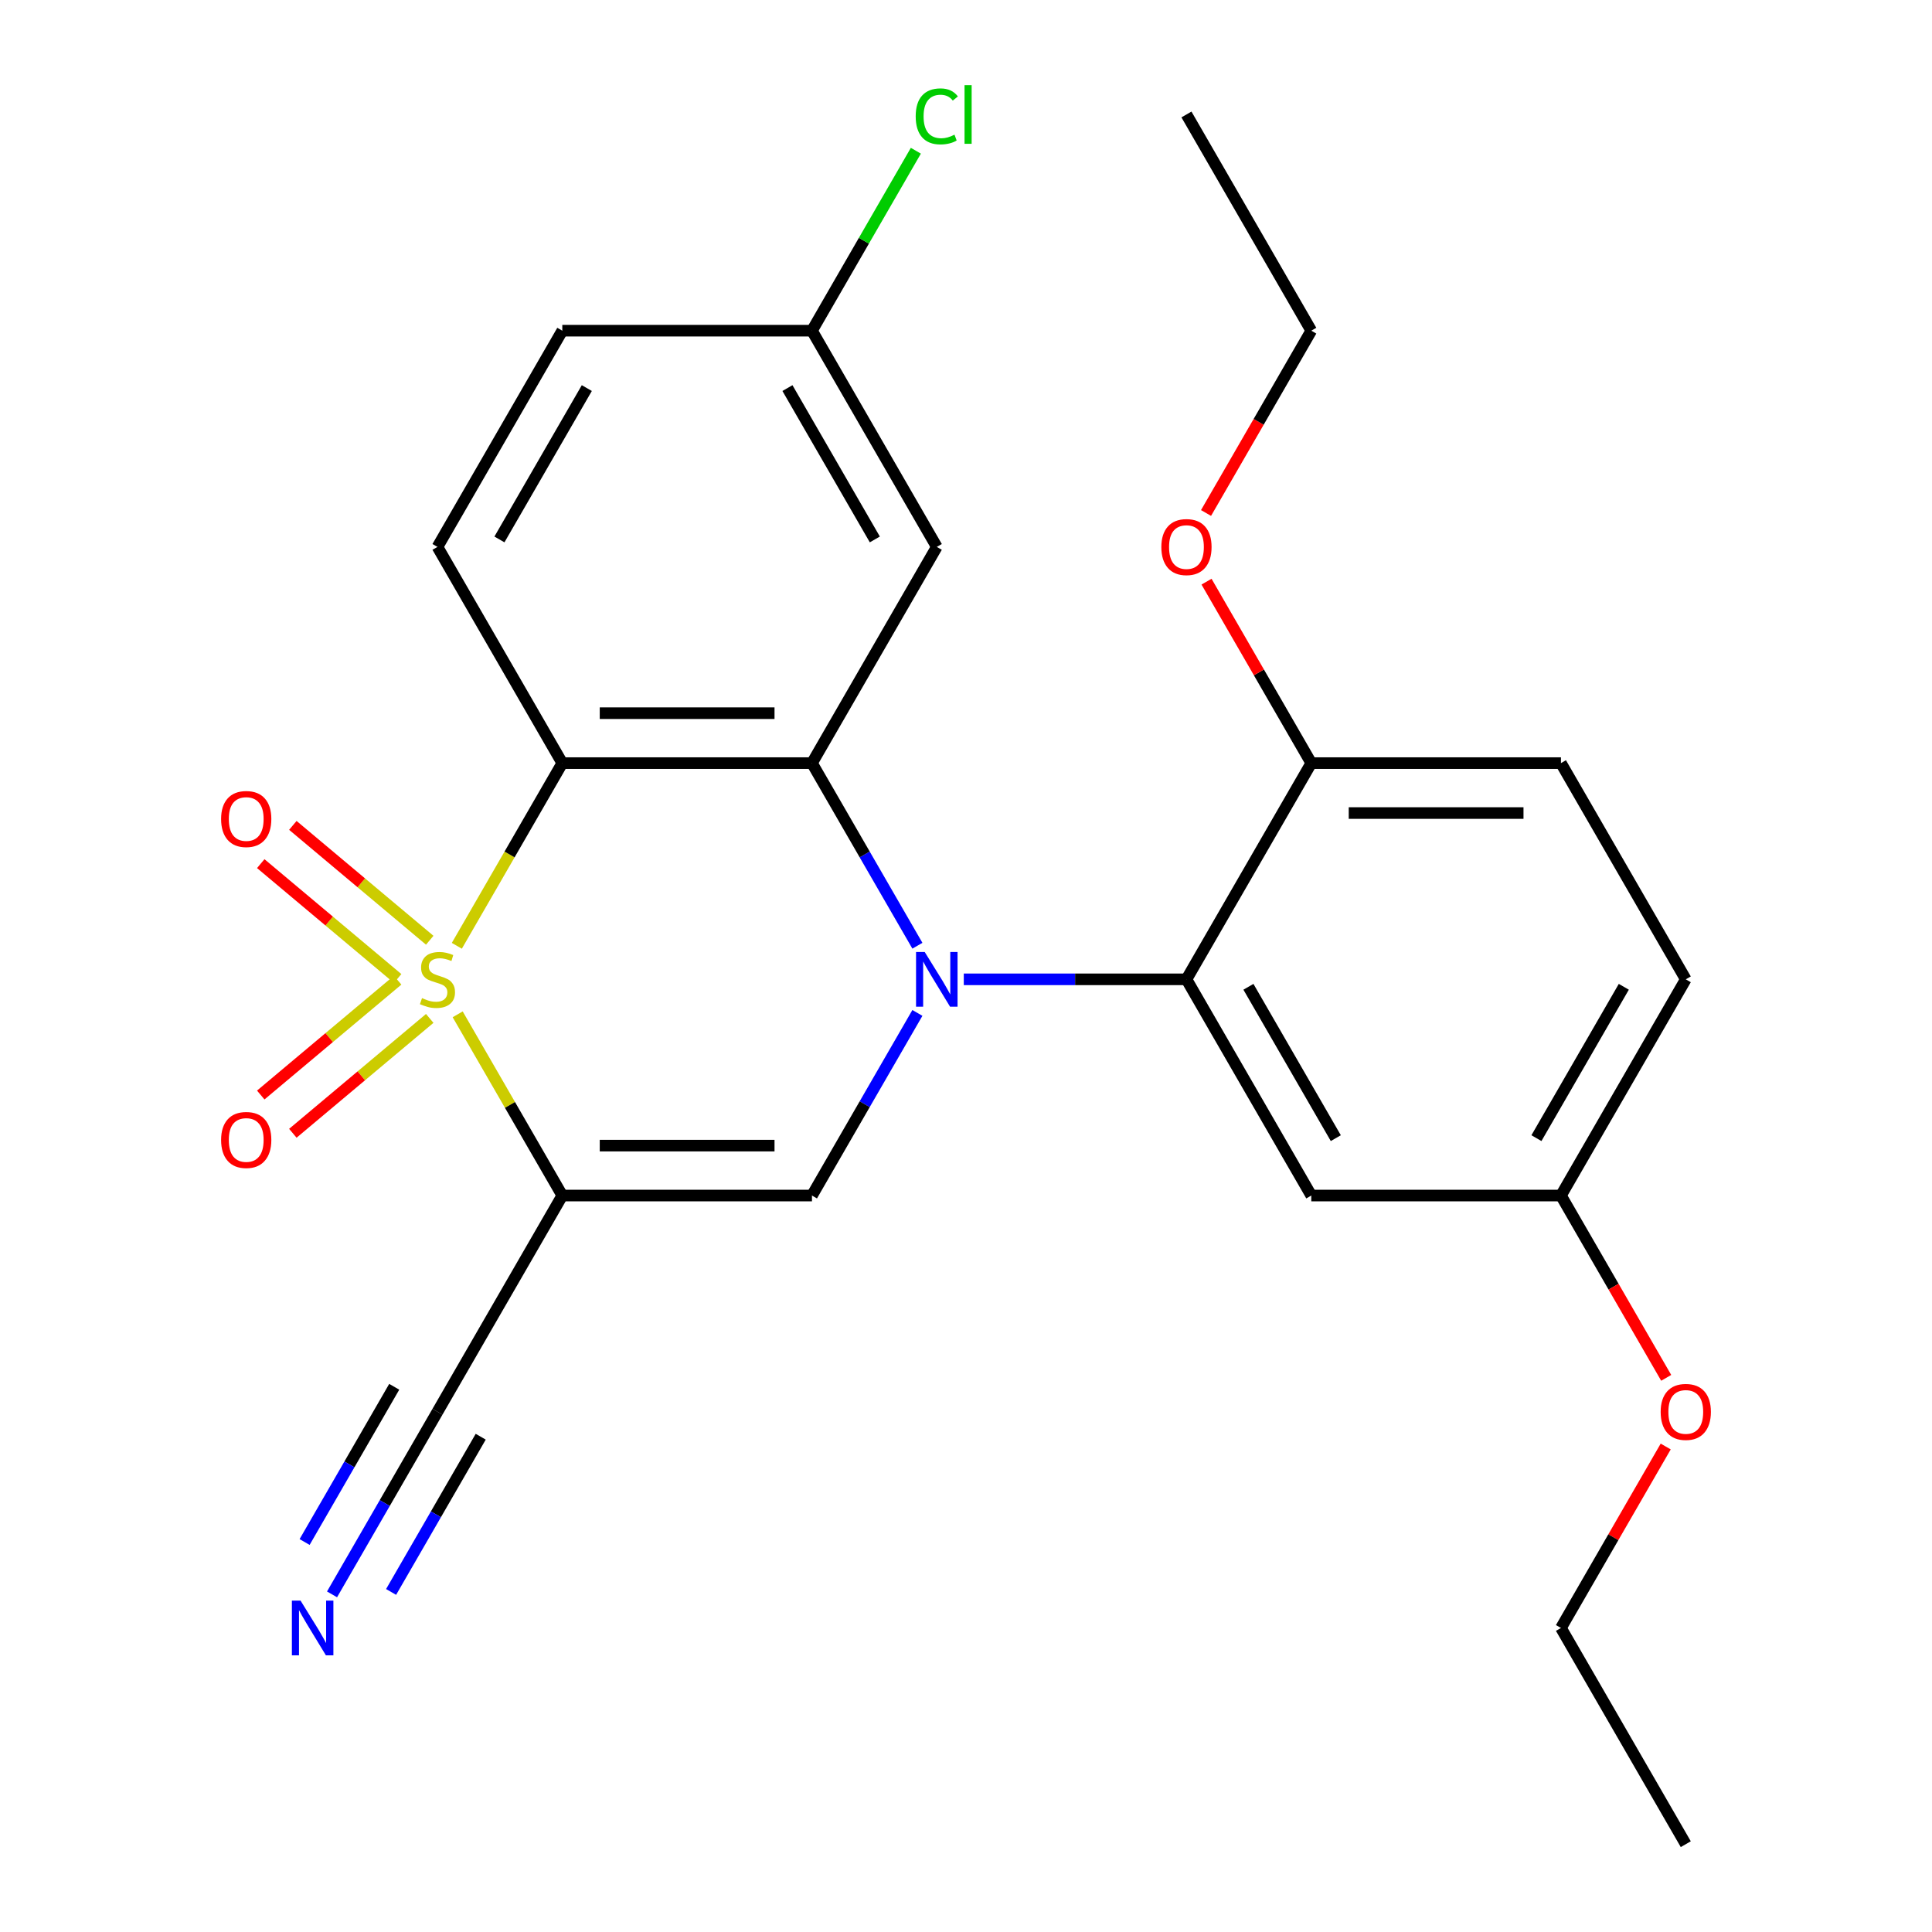 <?xml version='1.0' encoding='iso-8859-1'?>
<svg version='1.1' baseProfile='full'
              xmlns='http://www.w3.org/2000/svg'
                      xmlns:rdkit='http://www.rdkit.org/xml'
                      xmlns:xlink='http://www.w3.org/1999/xlink'
                  xml:space='preserve'
width='1000px' height='1000px' viewBox='0 0 1000 1000'>
<!-- END OF HEADER -->
<rect style='opacity:1.0;fill:#FFFFFF;stroke:none' width='1000' height='1000' x='0' y='0'> </rect>
<path class='bond-1' d='M 236.891,525.009 L 263.969,571.91' style='fill:none;fill-rule:evenodd;stroke:#CCCC00;stroke-width:6px;stroke-linecap:butt;stroke-linejoin:miter;stroke-opacity:1' />
<path class='bond-1' d='M 263.969,571.91 L 291.047,618.81' style='fill:none;fill-rule:evenodd;stroke:#000000;stroke-width:6px;stroke-linecap:butt;stroke-linejoin:miter;stroke-opacity:1' />
<path class='bond-2' d='M 236.452,489.548 L 263.749,442.267' style='fill:none;fill-rule:evenodd;stroke:#CCCC00;stroke-width:6px;stroke-linecap:butt;stroke-linejoin:miter;stroke-opacity:1' />
<path class='bond-2' d='M 263.749,442.267 L 291.047,394.987' style='fill:none;fill-rule:evenodd;stroke:#000000;stroke-width:6px;stroke-linecap:butt;stroke-linejoin:miter;stroke-opacity:1' />
<path class='bond-7' d='M 222.43,486.669 L 187.004,456.943' style='fill:none;fill-rule:evenodd;stroke:#CCCC00;stroke-width:6px;stroke-linecap:butt;stroke-linejoin:miter;stroke-opacity:1' />
<path class='bond-7' d='M 187.004,456.943 L 151.578,427.217' style='fill:none;fill-rule:evenodd;stroke:#FF0000;stroke-width:6px;stroke-linecap:butt;stroke-linejoin:miter;stroke-opacity:1' />
<path class='bond-7' d='M 205.817,506.468 L 170.391,476.742' style='fill:none;fill-rule:evenodd;stroke:#CCCC00;stroke-width:6px;stroke-linecap:butt;stroke-linejoin:miter;stroke-opacity:1' />
<path class='bond-7' d='M 170.391,476.742 L 134.965,447.016' style='fill:none;fill-rule:evenodd;stroke:#FF0000;stroke-width:6px;stroke-linecap:butt;stroke-linejoin:miter;stroke-opacity:1' />
<path class='bond-8' d='M 205.817,507.329 L 170.391,537.055' style='fill:none;fill-rule:evenodd;stroke:#CCCC00;stroke-width:6px;stroke-linecap:butt;stroke-linejoin:miter;stroke-opacity:1' />
<path class='bond-8' d='M 170.391,537.055 L 134.965,566.781' style='fill:none;fill-rule:evenodd;stroke:#FF0000;stroke-width:6px;stroke-linecap:butt;stroke-linejoin:miter;stroke-opacity:1' />
<path class='bond-8' d='M 222.43,527.127 L 187.004,556.854' style='fill:none;fill-rule:evenodd;stroke:#CCCC00;stroke-width:6px;stroke-linecap:butt;stroke-linejoin:miter;stroke-opacity:1' />
<path class='bond-8' d='M 187.004,556.854 L 151.578,586.58' style='fill:none;fill-rule:evenodd;stroke:#FF0000;stroke-width:6px;stroke-linecap:butt;stroke-linejoin:miter;stroke-opacity:1' />
<path class='bond-0' d='M 474.843,489.508 L 447.557,442.247' style='fill:none;fill-rule:evenodd;stroke:#0000FF;stroke-width:6px;stroke-linecap:butt;stroke-linejoin:miter;stroke-opacity:1' />
<path class='bond-0' d='M 447.557,442.247 L 420.271,394.987' style='fill:none;fill-rule:evenodd;stroke:#000000;stroke-width:6px;stroke-linecap:butt;stroke-linejoin:miter;stroke-opacity:1' />
<path class='bond-5' d='M 498.854,506.898 L 556.481,506.898' style='fill:none;fill-rule:evenodd;stroke:#0000FF;stroke-width:6px;stroke-linecap:butt;stroke-linejoin:miter;stroke-opacity:1' />
<path class='bond-5' d='M 556.481,506.898 L 614.108,506.898' style='fill:none;fill-rule:evenodd;stroke:#000000;stroke-width:6px;stroke-linecap:butt;stroke-linejoin:miter;stroke-opacity:1' />
<path class='bond-26' d='M 474.843,524.289 L 447.557,571.55' style='fill:none;fill-rule:evenodd;stroke:#0000FF;stroke-width:6px;stroke-linecap:butt;stroke-linejoin:miter;stroke-opacity:1' />
<path class='bond-26' d='M 447.557,571.55 L 420.271,618.81' style='fill:none;fill-rule:evenodd;stroke:#000000;stroke-width:6px;stroke-linecap:butt;stroke-linejoin:miter;stroke-opacity:1' />
<path class='bond-4' d='M 291.047,618.81 L 420.271,618.81' style='fill:none;fill-rule:evenodd;stroke:#000000;stroke-width:6px;stroke-linecap:butt;stroke-linejoin:miter;stroke-opacity:1' />
<path class='bond-4' d='M 310.43,592.965 L 400.888,592.965' style='fill:none;fill-rule:evenodd;stroke:#000000;stroke-width:6px;stroke-linecap:butt;stroke-linejoin:miter;stroke-opacity:1' />
<path class='bond-6' d='M 291.047,618.81 L 226.434,730.722' style='fill:none;fill-rule:evenodd;stroke:#000000;stroke-width:6px;stroke-linecap:butt;stroke-linejoin:miter;stroke-opacity:1' />
<path class='bond-3' d='M 291.047,394.987 L 420.271,394.987' style='fill:none;fill-rule:evenodd;stroke:#000000;stroke-width:6px;stroke-linecap:butt;stroke-linejoin:miter;stroke-opacity:1' />
<path class='bond-3' d='M 310.43,369.142 L 400.888,369.142' style='fill:none;fill-rule:evenodd;stroke:#000000;stroke-width:6px;stroke-linecap:butt;stroke-linejoin:miter;stroke-opacity:1' />
<path class='bond-10' d='M 291.047,394.987 L 226.434,283.075' style='fill:none;fill-rule:evenodd;stroke:#000000;stroke-width:6px;stroke-linecap:butt;stroke-linejoin:miter;stroke-opacity:1' />
<path class='bond-9' d='M 420.271,394.987 L 484.884,283.075' style='fill:none;fill-rule:evenodd;stroke:#000000;stroke-width:6px;stroke-linecap:butt;stroke-linejoin:miter;stroke-opacity:1' />
<path class='bond-12' d='M 614.108,506.898 L 678.72,618.81' style='fill:none;fill-rule:evenodd;stroke:#000000;stroke-width:6px;stroke-linecap:butt;stroke-linejoin:miter;stroke-opacity:1' />
<path class='bond-12' d='M 646.182,510.763 L 691.411,589.101' style='fill:none;fill-rule:evenodd;stroke:#000000;stroke-width:6px;stroke-linecap:butt;stroke-linejoin:miter;stroke-opacity:1' />
<path class='bond-13' d='M 614.108,506.898 L 678.72,394.987' style='fill:none;fill-rule:evenodd;stroke:#000000;stroke-width:6px;stroke-linecap:butt;stroke-linejoin:miter;stroke-opacity:1' />
<path class='bond-11' d='M 226.434,730.722 L 199.149,777.983' style='fill:none;fill-rule:evenodd;stroke:#000000;stroke-width:6px;stroke-linecap:butt;stroke-linejoin:miter;stroke-opacity:1' />
<path class='bond-11' d='M 199.149,777.983 L 171.863,825.243' style='fill:none;fill-rule:evenodd;stroke:#0000FF;stroke-width:6px;stroke-linecap:butt;stroke-linejoin:miter;stroke-opacity:1' />
<path class='bond-11' d='M 204.052,717.799 L 180.859,757.971' style='fill:none;fill-rule:evenodd;stroke:#000000;stroke-width:6px;stroke-linecap:butt;stroke-linejoin:miter;stroke-opacity:1' />
<path class='bond-11' d='M 180.859,757.971 L 157.666,798.142' style='fill:none;fill-rule:evenodd;stroke:#0000FF;stroke-width:6px;stroke-linecap:butt;stroke-linejoin:miter;stroke-opacity:1' />
<path class='bond-11' d='M 248.817,743.644 L 225.624,783.816' style='fill:none;fill-rule:evenodd;stroke:#000000;stroke-width:6px;stroke-linecap:butt;stroke-linejoin:miter;stroke-opacity:1' />
<path class='bond-11' d='M 225.624,783.816 L 202.431,823.987' style='fill:none;fill-rule:evenodd;stroke:#0000FF;stroke-width:6px;stroke-linecap:butt;stroke-linejoin:miter;stroke-opacity:1' />
<path class='bond-27' d='M 484.884,283.075 L 420.271,171.163' style='fill:none;fill-rule:evenodd;stroke:#000000;stroke-width:6px;stroke-linecap:butt;stroke-linejoin:miter;stroke-opacity:1' />
<path class='bond-27' d='M 452.809,279.211 L 407.581,200.872' style='fill:none;fill-rule:evenodd;stroke:#000000;stroke-width:6px;stroke-linecap:butt;stroke-linejoin:miter;stroke-opacity:1' />
<path class='bond-17' d='M 226.434,283.075 L 291.047,171.163' style='fill:none;fill-rule:evenodd;stroke:#000000;stroke-width:6px;stroke-linecap:butt;stroke-linejoin:miter;stroke-opacity:1' />
<path class='bond-17' d='M 258.509,279.211 L 303.737,200.872' style='fill:none;fill-rule:evenodd;stroke:#000000;stroke-width:6px;stroke-linecap:butt;stroke-linejoin:miter;stroke-opacity:1' />
<path class='bond-16' d='M 678.72,618.81 L 807.945,618.81' style='fill:none;fill-rule:evenodd;stroke:#000000;stroke-width:6px;stroke-linecap:butt;stroke-linejoin:miter;stroke-opacity:1' />
<path class='bond-15' d='M 678.72,394.987 L 807.945,394.987' style='fill:none;fill-rule:evenodd;stroke:#000000;stroke-width:6px;stroke-linecap:butt;stroke-linejoin:miter;stroke-opacity:1' />
<path class='bond-15' d='M 698.104,420.832 L 788.561,420.832' style='fill:none;fill-rule:evenodd;stroke:#000000;stroke-width:6px;stroke-linecap:butt;stroke-linejoin:miter;stroke-opacity:1' />
<path class='bond-20' d='M 678.72,394.987 L 651.608,348.026' style='fill:none;fill-rule:evenodd;stroke:#000000;stroke-width:6px;stroke-linecap:butt;stroke-linejoin:miter;stroke-opacity:1' />
<path class='bond-20' d='M 651.608,348.026 L 624.495,301.066' style='fill:none;fill-rule:evenodd;stroke:#FF0000;stroke-width:6px;stroke-linecap:butt;stroke-linejoin:miter;stroke-opacity:1' />
<path class='bond-14' d='M 420.271,171.163 L 291.047,171.163' style='fill:none;fill-rule:evenodd;stroke:#000000;stroke-width:6px;stroke-linecap:butt;stroke-linejoin:miter;stroke-opacity:1' />
<path class='bond-19' d='M 420.271,171.163 L 447.159,124.593' style='fill:none;fill-rule:evenodd;stroke:#000000;stroke-width:6px;stroke-linecap:butt;stroke-linejoin:miter;stroke-opacity:1' />
<path class='bond-19' d='M 447.159,124.593 L 474.046,78.022' style='fill:none;fill-rule:evenodd;stroke:#00CC00;stroke-width:6px;stroke-linecap:butt;stroke-linejoin:miter;stroke-opacity:1' />
<path class='bond-18' d='M 807.945,394.987 L 872.557,506.898' style='fill:none;fill-rule:evenodd;stroke:#000000;stroke-width:6px;stroke-linecap:butt;stroke-linejoin:miter;stroke-opacity:1' />
<path class='bond-21' d='M 807.945,618.81 L 835.185,665.991' style='fill:none;fill-rule:evenodd;stroke:#000000;stroke-width:6px;stroke-linecap:butt;stroke-linejoin:miter;stroke-opacity:1' />
<path class='bond-21' d='M 835.185,665.991 L 862.424,713.171' style='fill:none;fill-rule:evenodd;stroke:#FF0000;stroke-width:6px;stroke-linecap:butt;stroke-linejoin:miter;stroke-opacity:1' />
<path class='bond-28' d='M 807.945,618.81 L 872.557,506.898' style='fill:none;fill-rule:evenodd;stroke:#000000;stroke-width:6px;stroke-linecap:butt;stroke-linejoin:miter;stroke-opacity:1' />
<path class='bond-28' d='M 795.254,589.101 L 840.483,510.763' style='fill:none;fill-rule:evenodd;stroke:#000000;stroke-width:6px;stroke-linecap:butt;stroke-linejoin:miter;stroke-opacity:1' />
<path class='bond-22' d='M 624.241,265.524 L 651.481,218.344' style='fill:none;fill-rule:evenodd;stroke:#FF0000;stroke-width:6px;stroke-linecap:butt;stroke-linejoin:miter;stroke-opacity:1' />
<path class='bond-22' d='M 651.481,218.344 L 678.72,171.163' style='fill:none;fill-rule:evenodd;stroke:#000000;stroke-width:6px;stroke-linecap:butt;stroke-linejoin:miter;stroke-opacity:1' />
<path class='bond-23' d='M 862.17,748.713 L 835.058,795.673' style='fill:none;fill-rule:evenodd;stroke:#FF0000;stroke-width:6px;stroke-linecap:butt;stroke-linejoin:miter;stroke-opacity:1' />
<path class='bond-23' d='M 835.058,795.673 L 807.945,842.634' style='fill:none;fill-rule:evenodd;stroke:#000000;stroke-width:6px;stroke-linecap:butt;stroke-linejoin:miter;stroke-opacity:1' />
<path class='bond-24' d='M 678.72,171.163 L 614.108,59.251' style='fill:none;fill-rule:evenodd;stroke:#000000;stroke-width:6px;stroke-linecap:butt;stroke-linejoin:miter;stroke-opacity:1' />
<path class='bond-25' d='M 807.945,842.634 L 872.557,954.545' style='fill:none;fill-rule:evenodd;stroke:#000000;stroke-width:6px;stroke-linecap:butt;stroke-linejoin:miter;stroke-opacity:1' />
<path  class='atom-0' d='M 218.434 516.618
Q 218.754 516.738, 220.074 517.298
Q 221.394 517.858, 222.834 518.218
Q 224.314 518.538, 225.754 518.538
Q 228.434 518.538, 229.994 517.258
Q 231.554 515.938, 231.554 513.658
Q 231.554 512.098, 230.754 511.138
Q 229.994 510.178, 228.794 509.658
Q 227.594 509.138, 225.594 508.538
Q 223.074 507.778, 221.554 507.058
Q 220.074 506.338, 218.994 504.818
Q 217.954 503.298, 217.954 500.738
Q 217.954 497.178, 220.354 494.978
Q 222.794 492.778, 227.594 492.778
Q 230.874 492.778, 234.594 494.338
L 233.674 497.418
Q 230.274 496.018, 227.714 496.018
Q 224.954 496.018, 223.434 497.178
Q 221.914 498.298, 221.954 500.258
Q 221.954 501.778, 222.714 502.698
Q 223.514 503.618, 224.634 504.138
Q 225.794 504.658, 227.714 505.258
Q 230.274 506.058, 231.794 506.858
Q 233.314 507.658, 234.394 509.298
Q 235.514 510.898, 235.514 513.658
Q 235.514 517.578, 232.874 519.698
Q 230.274 521.778, 225.914 521.778
Q 223.394 521.778, 221.474 521.218
Q 219.594 520.698, 217.354 519.778
L 218.434 516.618
' fill='#CCCC00'/>
<path  class='atom-1' d='M 478.624 492.738
L 487.904 507.738
Q 488.824 509.218, 490.304 511.898
Q 491.784 514.578, 491.864 514.738
L 491.864 492.738
L 495.624 492.738
L 495.624 521.058
L 491.744 521.058
L 481.784 504.658
Q 480.624 502.738, 479.384 500.538
Q 478.184 498.338, 477.824 497.658
L 477.824 521.058
L 474.144 521.058
L 474.144 492.738
L 478.624 492.738
' fill='#0000FF'/>
<path  class='atom-8' d='M 114.443 423.914
Q 114.443 417.114, 117.803 413.314
Q 121.163 409.514, 127.443 409.514
Q 133.723 409.514, 137.083 413.314
Q 140.443 417.114, 140.443 423.914
Q 140.443 430.794, 137.043 434.714
Q 133.643 438.594, 127.443 438.594
Q 121.203 438.594, 117.803 434.714
Q 114.443 430.834, 114.443 423.914
M 127.443 435.394
Q 131.763 435.394, 134.083 432.514
Q 136.443 429.594, 136.443 423.914
Q 136.443 418.354, 134.083 415.554
Q 131.763 412.714, 127.443 412.714
Q 123.123 412.714, 120.763 415.514
Q 118.443 418.314, 118.443 423.914
Q 118.443 429.634, 120.763 432.514
Q 123.123 435.394, 127.443 435.394
' fill='#FF0000'/>
<path  class='atom-9' d='M 114.443 590.042
Q 114.443 583.242, 117.803 579.442
Q 121.163 575.642, 127.443 575.642
Q 133.723 575.642, 137.083 579.442
Q 140.443 583.242, 140.443 590.042
Q 140.443 596.922, 137.043 600.842
Q 133.643 604.722, 127.443 604.722
Q 121.203 604.722, 117.803 600.842
Q 114.443 596.962, 114.443 590.042
M 127.443 601.522
Q 131.763 601.522, 134.083 598.642
Q 136.443 595.722, 136.443 590.042
Q 136.443 584.482, 134.083 581.682
Q 131.763 578.842, 127.443 578.842
Q 123.123 578.842, 120.763 581.642
Q 118.443 584.442, 118.443 590.042
Q 118.443 595.762, 120.763 598.642
Q 123.123 601.522, 127.443 601.522
' fill='#FF0000'/>
<path  class='atom-12' d='M 155.562 828.474
L 164.842 843.474
Q 165.762 844.954, 167.242 847.634
Q 168.722 850.314, 168.802 850.474
L 168.802 828.474
L 172.562 828.474
L 172.562 856.794
L 168.682 856.794
L 158.722 840.394
Q 157.562 838.474, 156.322 836.274
Q 155.122 834.074, 154.762 833.394
L 154.762 856.794
L 151.082 856.794
L 151.082 828.474
L 155.562 828.474
' fill='#0000FF'/>
<path  class='atom-20' d='M 473.964 60.231
Q 473.964 53.191, 477.244 49.511
Q 480.564 45.791, 486.844 45.791
Q 492.684 45.791, 495.804 49.911
L 493.164 52.071
Q 490.884 49.071, 486.844 49.071
Q 482.564 49.071, 480.284 51.951
Q 478.044 54.791, 478.044 60.231
Q 478.044 65.831, 480.364 68.711
Q 482.724 71.591, 487.284 71.591
Q 490.404 71.591, 494.044 69.711
L 495.164 72.711
Q 493.684 73.671, 491.444 74.231
Q 489.204 74.791, 486.724 74.791
Q 480.564 74.791, 477.244 71.031
Q 473.964 67.271, 473.964 60.231
' fill='#00CC00'/>
<path  class='atom-20' d='M 499.244 44.071
L 502.924 44.071
L 502.924 74.431
L 499.244 74.431
L 499.244 44.071
' fill='#00CC00'/>
<path  class='atom-21' d='M 601.108 283.155
Q 601.108 276.355, 604.468 272.555
Q 607.828 268.755, 614.108 268.755
Q 620.388 268.755, 623.748 272.555
Q 627.108 276.355, 627.108 283.155
Q 627.108 290.035, 623.708 293.955
Q 620.308 297.835, 614.108 297.835
Q 607.868 297.835, 604.468 293.955
Q 601.108 290.075, 601.108 283.155
M 614.108 294.635
Q 618.428 294.635, 620.748 291.755
Q 623.108 288.835, 623.108 283.155
Q 623.108 277.595, 620.748 274.795
Q 618.428 271.955, 614.108 271.955
Q 609.788 271.955, 607.428 274.755
Q 605.108 277.555, 605.108 283.155
Q 605.108 288.875, 607.428 291.755
Q 609.788 294.635, 614.108 294.635
' fill='#FF0000'/>
<path  class='atom-22' d='M 859.557 730.802
Q 859.557 724.002, 862.917 720.202
Q 866.277 716.402, 872.557 716.402
Q 878.837 716.402, 882.197 720.202
Q 885.557 724.002, 885.557 730.802
Q 885.557 737.682, 882.157 741.602
Q 878.757 745.482, 872.557 745.482
Q 866.317 745.482, 862.917 741.602
Q 859.557 737.722, 859.557 730.802
M 872.557 742.282
Q 876.877 742.282, 879.197 739.402
Q 881.557 736.482, 881.557 730.802
Q 881.557 725.242, 879.197 722.442
Q 876.877 719.602, 872.557 719.602
Q 868.237 719.602, 865.877 722.402
Q 863.557 725.202, 863.557 730.802
Q 863.557 736.522, 865.877 739.402
Q 868.237 742.282, 872.557 742.282
' fill='#FF0000'/>
</svg>
